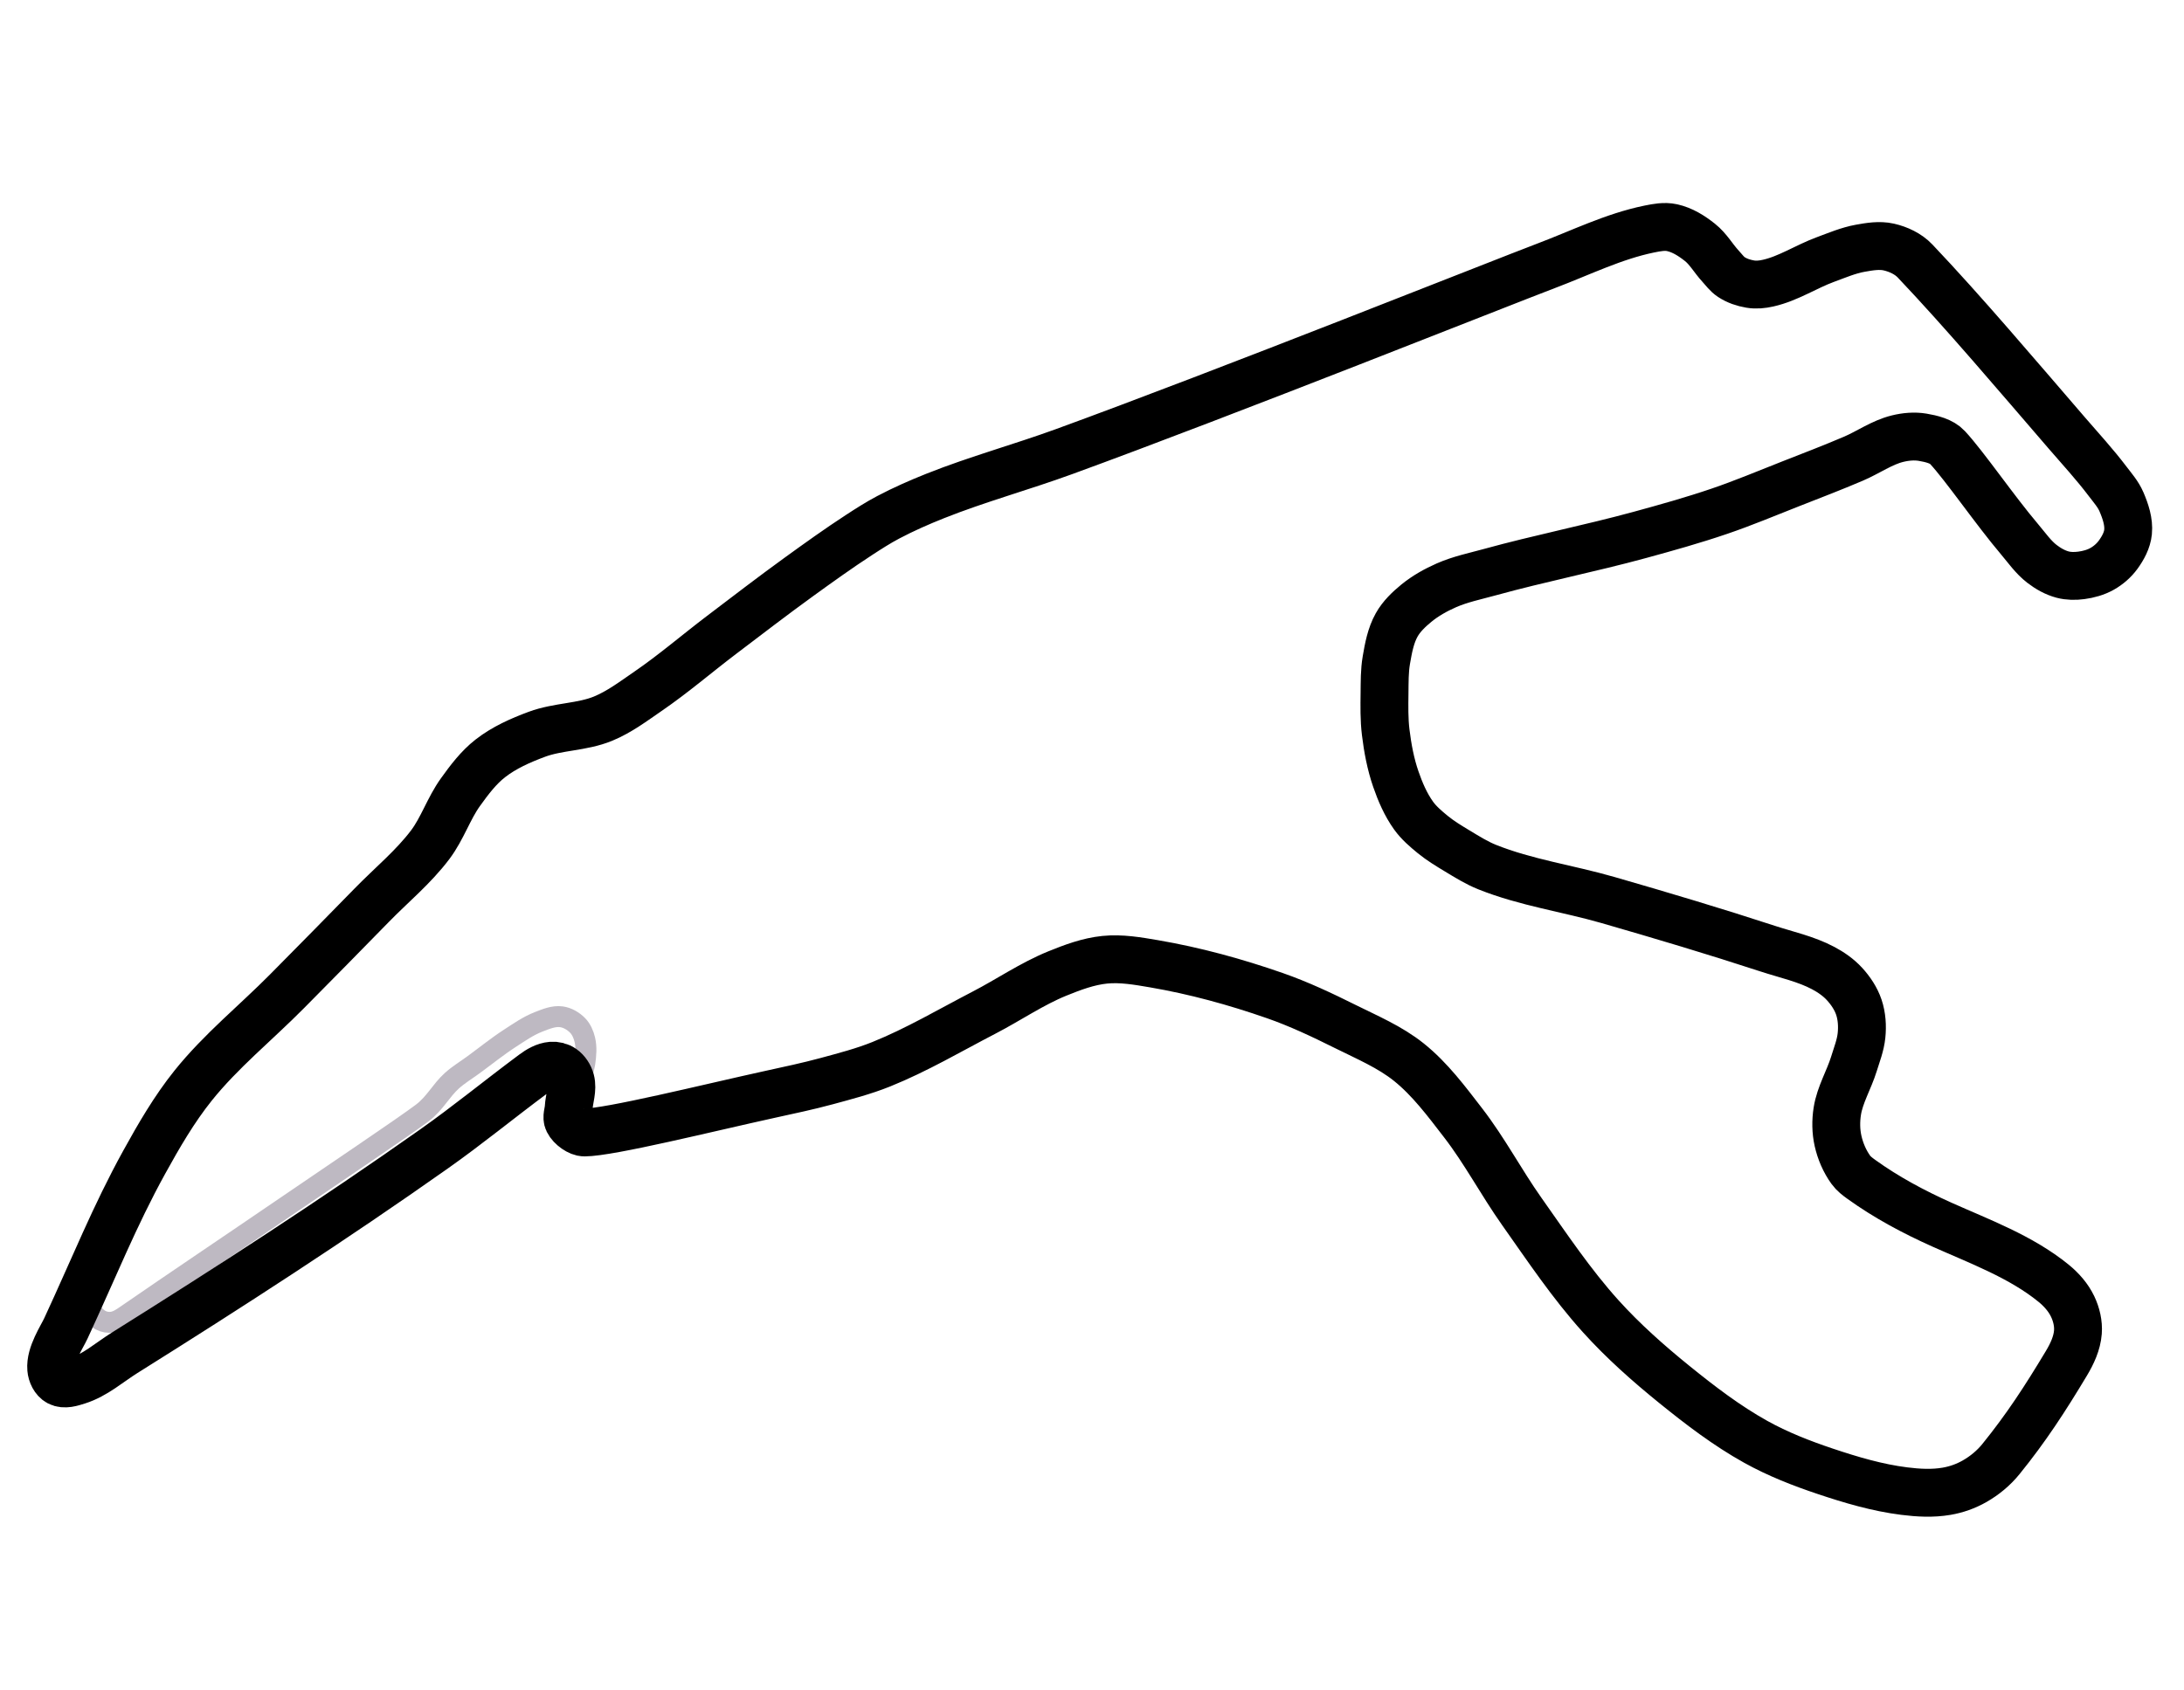 <?xml version="1.0" encoding="utf-8"?>
<!-- Generator: Adobe Illustrator 16.0.3, SVG Export Plug-In . SVG Version: 6.00 Build 0)  -->
<!DOCTYPE svg PUBLIC "-//W3C//DTD SVG 1.1//EN" "http://www.w3.org/Graphics/SVG/1.1/DTD/svg11.dtd">
<svg version="1.1"
	 id="svg2816" xmlns:dc="http://purl.org/dc/elements/1.1/" xmlns:cc="http://creativecommons.org/ns#" xmlns:rdf="http://www.w3.org/1999/02/22-rdf-syntax-ns#" xmlns:svg="http://www.w3.org/2000/svg" xmlns:sodipodi="http://sodipodi.sourceforge.net/DTD/sodipodi-0.dtd" xmlns:inkscape="http://www.inkscape.org/namespaces/inkscape" inkscape:export-ydpi="90" inkscape:export-xdpi="90" inkscape:export-filename="E:\Images\Race Tracks\Spa-Francorchamps of Belgium.png" sodipodi:docname="Spa-Francorchamps of Belgium.svg" inkscape:version="0.46+devel 22040"
	 xmlns="http://www.w3.org/2000/svg" xmlns:xlink="http://www.w3.org/1999/xlink" x="0px" y="0px" width="1460px" height="1130px"
	 viewBox="0 0 1460 1130" enable-background="new 0 0 1460 1130" xml:space="preserve">
<g>
	<g id="use4688">
		<path id="path2842_2_" sodipodi:nodetypes="caaaaaaaasasaaaaaa" fill="none" stroke="#BEB9C2" stroke-width="14" d="
			M386.152,726.509c0,0,3.987-10.34,4.798-15.774c0.762-5.121,1.201-10.496,0-15.533c-0.828-3.467-2.336-6.994-4.829-9.541
			c-2.862-2.927-6.776-5.229-10.831-5.781c-5.149-0.701-10.371,1.516-15.217,3.393c-6.884,2.666-13.024,6.988-19.223,11
			c-8.372,5.425-16.142,11.726-24.188,17.615c-4.856,3.56-10.06,6.688-14.54,10.705c-7.287,6.537-11.374,15.242-19.867,21.631
			c-12.97,9.756-61.311,42.195-92.028,63.201c-35.299,24.141-72.71,49.213-106.04,72.215c-2.801,1.937-5.825,3.955-9.193,4.438
			c-2.545,0.363-5.337-0.063-7.608-1.271c-2.708-1.436-5.111-3.85-6.34-6.653c-1.317-3.011-0.937-6.562-0.634-9.828
			c0.824-8.916,3.859-17.519,6.615-26.037c3.087-9.547,11.074-27.992,11.074-27.992"/>
	</g>
	<g id="use4678">
		
			<path id="path2840_2_" sodipodi:nodetypes="caaaasaaaaaaaaaaaaaaaasaaaaaaaaaasaaaaaaaaaasaaaaaaaaaaaaaaaaaaaaaaaaaaaaasaaassaaaaaaaaaaaaaaaaaaasaaaaasa" fill="none" stroke="#000000" stroke-width="32" d="
			M290.208,768.204c-67.463,47.633-136.871,92.508-206.859,136.346c-10.304,6.455-19.757,14.982-31.352,18.644
			c-4.042,1.272-8.938,2.938-12.681,0.948c-3.009-1.6-4.781-5.479-5.072-8.877c-0.818-9.53,7.041-21.071,9.785-26.983
			c18.768-40.437,32.573-75.261,52.349-111.104c9.793-17.75,20.039-35.448,32.716-51.27c18.545-23.146,41.906-41.982,62.768-63.064
			c18.953-19.15,37.881-38.33,56.692-57.621c13.086-13.422,27.808-25.461,39.077-40.438c8.116-10.788,12.309-24.148,20.184-35.113
			c5.861-8.162,12.046-16.404,19.971-22.583c9.219-7.188,20.181-12.055,31.141-16.115c14.207-5.263,30.229-4.671,44.232-10.451
			c10.991-4.535,20.342-11.66,30.004-18.278c17.057-11.685,32.757-25.232,49.229-37.727c17.091-12.959,34.086-26.049,51.463-38.623
			c13.311-9.631,26.656-19.233,40.43-28.192c6.365-4.142,12.769-8.26,19.483-11.804c10.188-5.374,20.76-10.026,31.458-14.287
			c28.203-11.229,57.594-19.239,86.11-29.641c108.264-39.488,293.113-113.211,322.578-124.363
			c22.688-8.587,44.785-19.564,68.55-24.442c4.979-1.022,10.251-2.033,15.216-0.951c7.057,1.536,13.184,5.457,18.704,9.827
			c5.625,4.452,8.983,10.719,13.729,15.851c2.44,2.642,4.344,5.41,7.19,7.291c3.907,2.581,8.229,3.993,12.683,4.755
			c4.088,0.7,8.125,0.25,12.047-0.634c13.477-3.039,25.349-11.034,38.313-15.798c7.638-2.804,15.211-6.069,23.218-7.513
			c6.254-1.127,12.846-2.235,19.043-0.835c6.479,1.465,13.051,4.555,17.604,9.353c32.574,34.324,68.023,76.284,101.41,114.969
			c9.197,10.655,18.748,21.039,27.242,32.261c3.348,4.421,7.135,8.683,9.317,13.779c2.72,6.339,5.099,13.351,4.417,20.215
			c-0.545,5.509-3.395,10.744-6.654,15.216c-2.801,3.834-6.551,7.085-10.686,9.415c-4.238,2.388-9.104,3.732-13.928,4.364
			c-4.14,0.542-8.479,0.538-12.512-0.539c-4.979-1.33-9.642-3.981-13.729-7.122c-5.886-4.524-10.2-10.797-14.994-16.463
			c-16.808-19.864-36.469-48.68-48.207-61.395c-3.894-4.218-10.705-5.851-16.608-6.848c-5.531-0.934-11.354-0.391-16.804,0.951
			c-10.487,2.584-19.567,9.165-29.504,13.41c-13.865,5.925-27.957,11.313-41.993,16.823c-15.832,6.215-31.521,12.831-47.625,18.313
			c-17.531,5.97-35.389,10.977-53.258,15.851c-33.161,9.045-66.942,15.707-100.08,24.844c-9.795,2.7-19.871,4.752-29.165,8.854
			c-7.09,3.13-13.981,6.979-19.979,11.888c-5.076,4.153-10.004,8.86-13.209,14.583c-3.99,7.125-5.509,15.462-6.893,23.511
			c-1.249,7.274-1.123,14.729-1.216,22.107c-0.106,8.707-0.271,17.468,0.782,26.11c1.296,10.625,3.285,21.27,6.783,31.385
			c2.95,8.528,6.595,17.012,11.854,24.346c3.521,4.903,8.205,8.907,12.881,12.724c5.096,4.155,10.762,7.575,16.393,10.971
			c6.479,3.901,12.945,7.969,19.972,10.774c25.877,10.354,53.89,14.269,80.668,21.99c35.772,10.32,71.468,20.955,106.854,32.535
			c12.447,4.076,25.522,6.844,37.09,12.998c5.219,2.775,10.221,6.25,14.213,10.606c4.115,4.494,7.668,9.777,9.604,15.558
			c2.01,5.989,2.421,12.588,1.774,18.873c-0.679,6.6-3.138,12.75-5.072,19.021c-3.294,10.67-9.375,20.574-11.115,31.605
			c-1.034,6.553-0.957,13.424,0.495,19.896c1.546,6.879,4.438,13.621,8.563,19.338c1.838,2.551,4.426,4.503,6.974,6.342
			c16.678,12.031,35.067,21.843,53.776,30.23c25.095,11.256,53.035,21.488,74.865,39.32c5.178,4.229,9.814,9.494,12.682,15.533
			c2.494,5.262,3.932,11.313,3.486,17.116c-0.563,7.375-3.877,14.478-7.685,20.816c-14.202,23.664-26.919,43.252-43.853,64.131
			c-4.816,5.938-10.921,10.969-17.563,14.752c-5.858,3.336-12.179,5.563-18.704,6.678c-9.413,1.613-18.916,1.066-28.266-0.104
			c-18.021-2.258-35.626-7.479-52.846-13.25c-15.938-5.342-31.731-11.52-46.423-19.688c-19.405-10.794-37.192-24.404-54.45-38.382
			c-17.369-14.063-34.199-28.983-49.181-45.572c-19.625-21.733-35.955-46.262-52.854-70.178
			c-13.658-19.33-24.738-40.467-39.192-59.207c-11.059-14.338-22.071-29.17-36.189-40.504c-12.723-10.211-28.08-16.67-42.682-23.943
			c-15.293-7.618-30.808-14.959-46.938-20.584c-26.306-9.173-53.356-16.604-80.815-21.305c-10.84-1.854-21.941-3.787-32.885-2.686
			c-10.946,1.104-21.509,5.049-31.701,9.19c-17.135,6.974-32.53,17.625-48.957,26.136c-22.784,11.803-44.988,24.967-68.791,34.555
			c-11.793,4.75-24.164,7.959-36.435,11.285c-12.567,3.407-25.323,6.088-38.042,8.877c-41.222,9.037-107.093,25.438-124.015,25.455
			c-3.401,0.004-8.808-3.644-10.758-7.566c-1.315-2.647,0.162-5.92,0.317-8.875c0.319-6.135,2.871-12.457,1.268-18.387
			c-0.834-3.084-2.777-6.084-5.389-7.926c-2.053-1.447-4.789-2.109-7.292-1.902c-4.384,0.363-8.518,2.764-12.046,5.389
			C332.594,735.925,312.902,752.18,290.208,768.204L290.208,768.204z"/>
	</g>
</g>
</svg>
